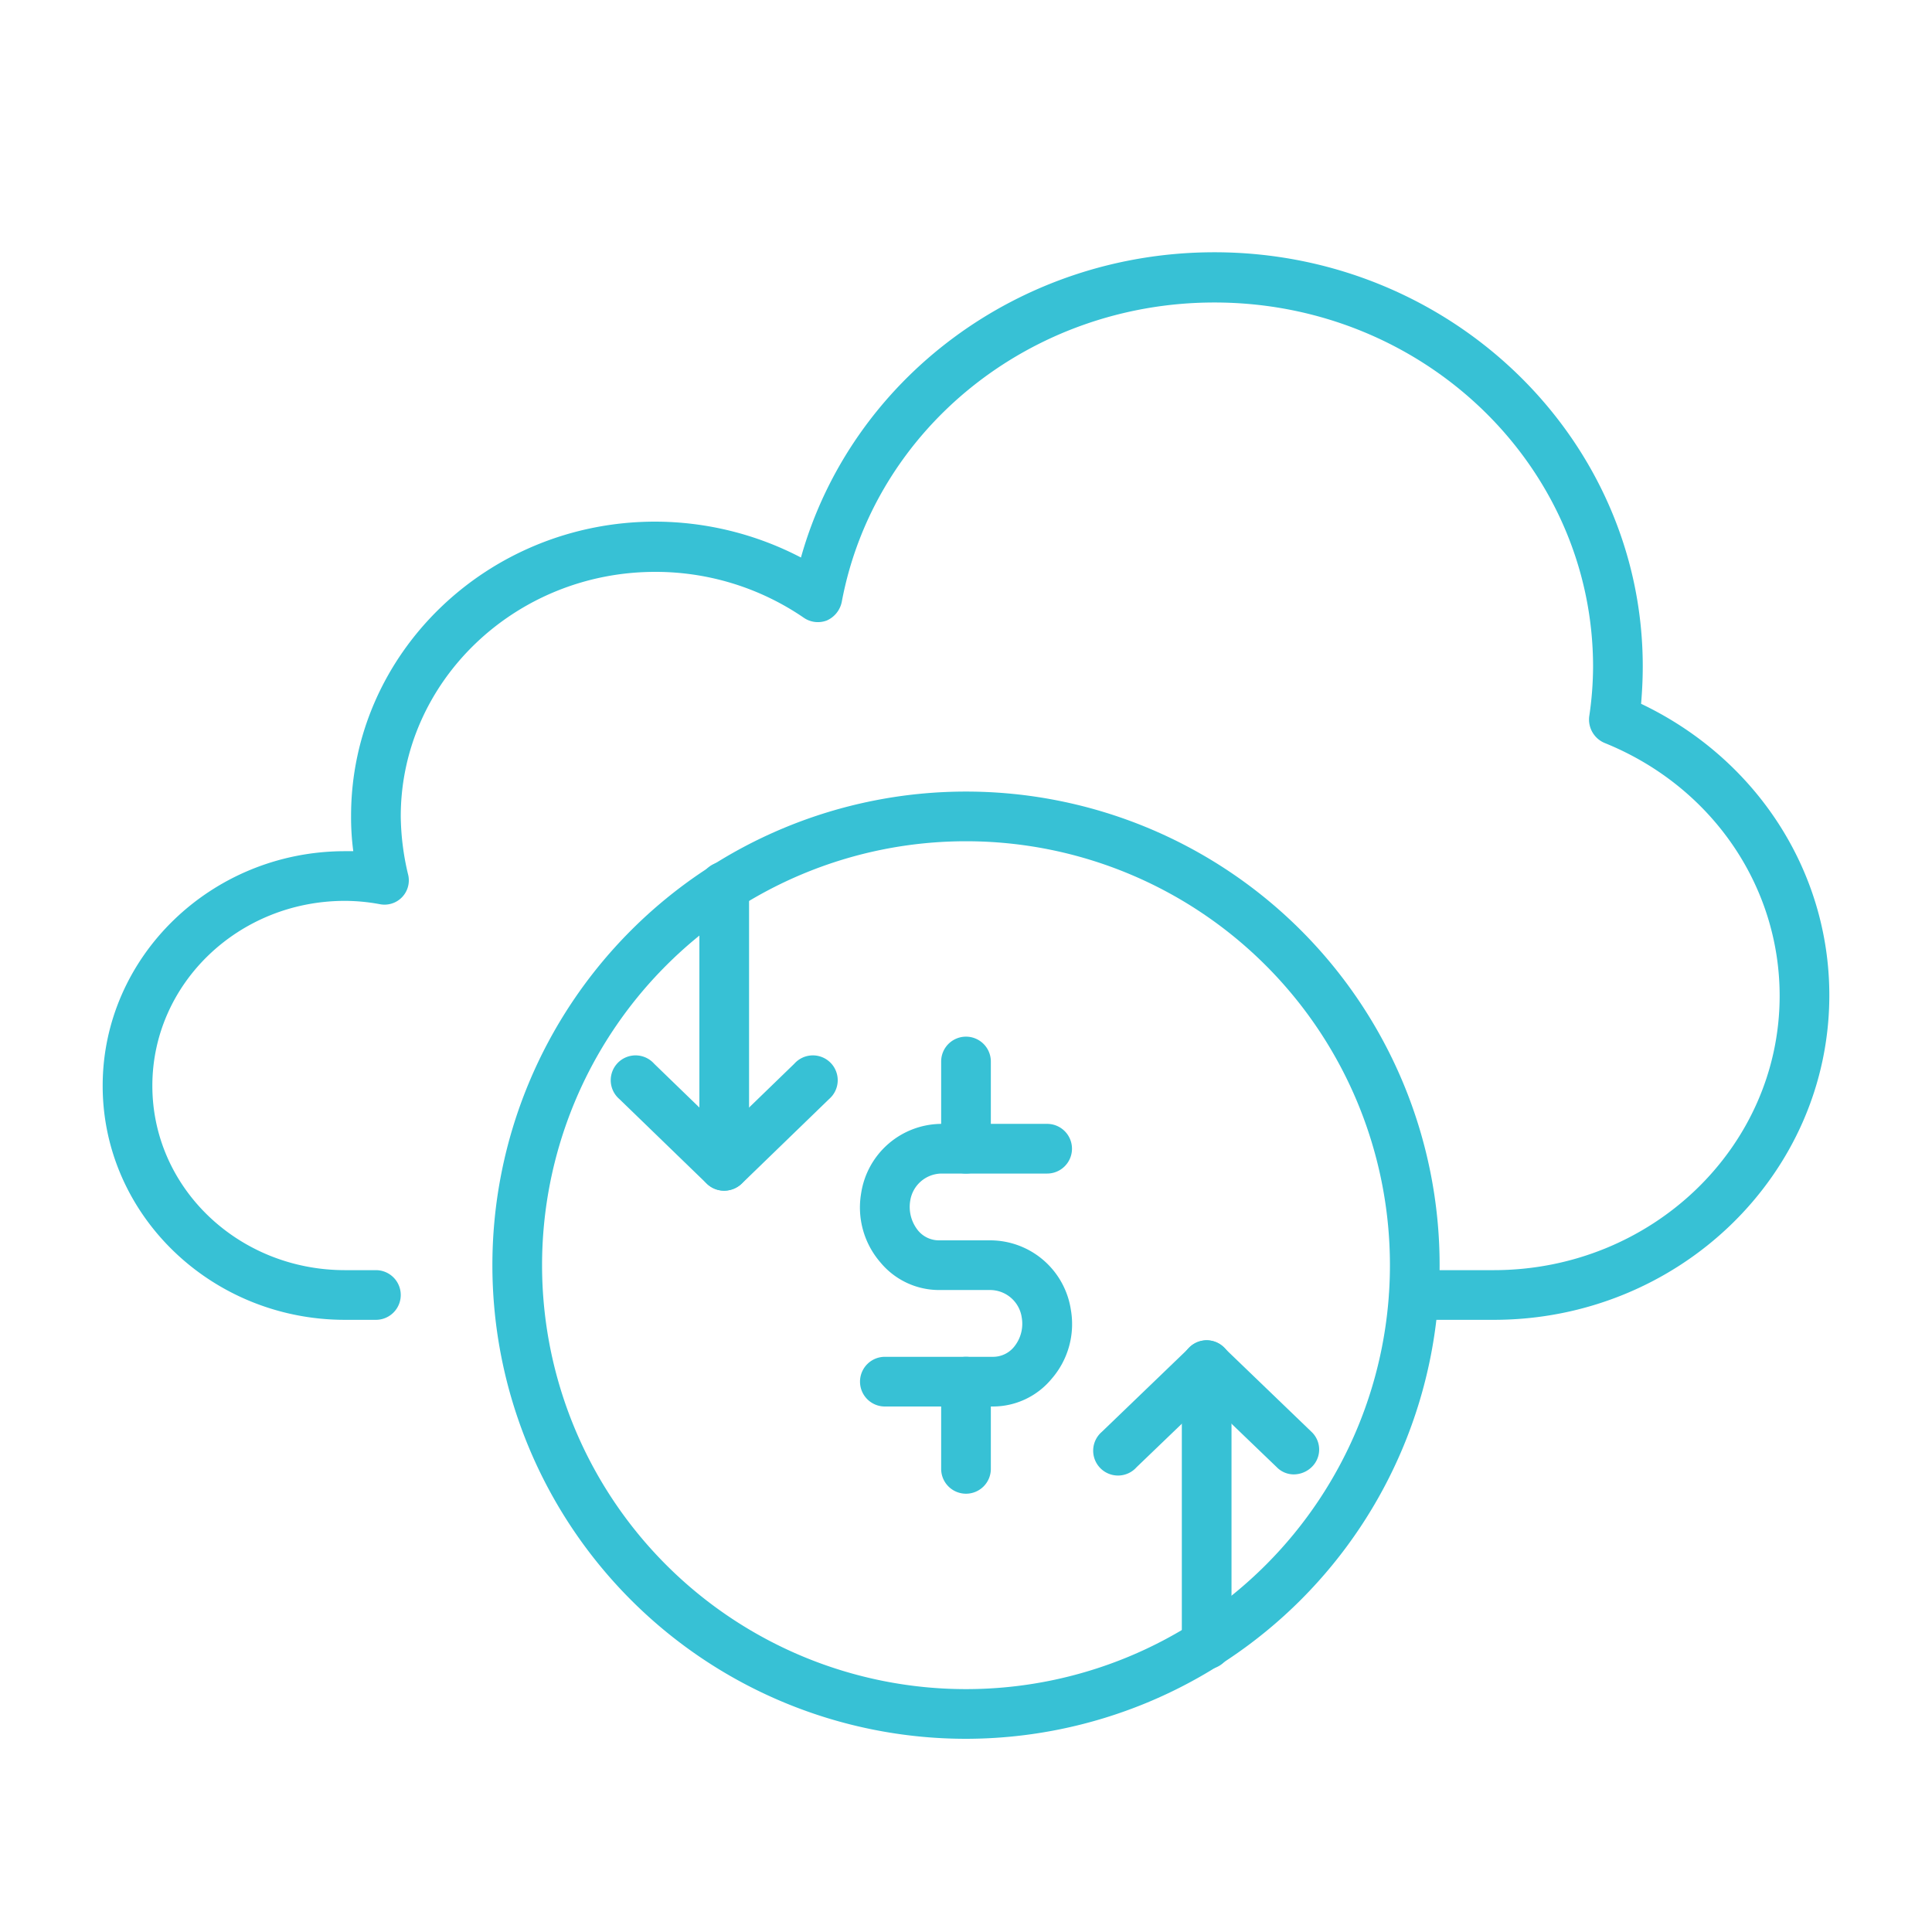<svg xmlns="http://www.w3.org/2000/svg" viewBox="0 0 350 350"><title>prod</title><path d="M179.9,254.8H160.3a4.5,4.5,0,0,1,0-9h19.6a4.9,4.9,0,0,0,3.8-1.8,6.6,6.6,0,0,0,1.4-5.3,5.8,5.8,0,0,0-5.7-5h-9.3a13.8,13.8,0,0,1-10.6-5,15.2,15.2,0,0,1-3.5-12.5,14.8,14.8,0,0,1,14.6-12.6h19.1a4.5,4.5,0,0,1,0,9H170.6a5.8,5.8,0,0,0-5.7,4.9,6.8,6.8,0,0,0,1.4,5.4,4.9,4.9,0,0,0,3.8,1.8h9.3A14.8,14.8,0,0,1,194,237.3a15.1,15.1,0,0,1-3.5,12.5A13.8,13.8,0,0,1,179.9,254.8Z" style="fill:#37c1d5"/><path d="M175,212.6a4.5,4.5,0,0,1-4.5-4.5V192.3a4.5,4.5,0,0,1,9,0v15.8A4.5,4.5,0,0,1,175,212.6Z" style="fill:#37c1d5"/><path d="M175,270.6a4.5,4.5,0,0,1-4.5-4.5V250.3a4.5,4.5,0,0,1,9,0v15.8A4.5,4.5,0,0,1,175,270.6Z" style="fill:#37c1d5"/><path d="M175,315a85.8,85.8,0,1,1,85.8-85.8A85.9,85.9,0,0,1,175,315Zm0-162.6a76.8,76.8,0,1,0,76.8,76.8A76.8,76.8,0,0,0,175,152.4Z" style="fill:#37c1d5"/><path d="M270.6,239.1H256.2a4.5,4.5,0,0,1,0-9h14.4c28.6,0,51.8-22.3,51.8-49.7,0-20-12.4-38-31.7-45.8a4.6,4.6,0,0,1-2.8-4.8,62,62,0,0,0,.7-9c0-36.4-30.7-66-68.6-66-33.2,0-61.6,22.8-67.5,54.2a4.7,4.7,0,0,1-2.7,3.4,4.5,4.5,0,0,1-4.2-.5,47.5,47.5,0,0,0-26.9-8.3c-25.4,0-46.1,19.9-46.1,44.3a47,47,0,0,0,1.3,10.4,4.4,4.4,0,0,1-5.1,5.5,35.2,35.2,0,0,0-6.3-.6c-19.3,0-34.9,15-34.9,33.5s15.6,33.4,34.9,33.4h5.6a4.5,4.5,0,0,1,0,9H62.5c-24.2,0-43.9-19-43.9-42.4s19.7-42.5,43.9-42.5H64a46.8,46.8,0,0,1-.4-6.4c0-29.4,24.7-53.3,55.1-53.3a57.3,57.3,0,0,1,26.4,6.5c9.1-32.4,39.6-55.3,74.9-55.3,42.8,0,77.6,33.7,77.6,75,0,2.2-.1,4.4-.3,6.8,20.8,9.9,34.1,30.2,34.1,52.8C331.4,212.8,304.1,239.1,270.6,239.1Z" style="fill:#37c1d5"/><path d="M131.2,215.7a4.5,4.5,0,0,1-4.5-4.5V160.6a4.5,4.5,0,1,1,9,0v50.6A4.5,4.5,0,0,1,131.2,215.7Z" style="fill:#37c1d5"/><path d="M131.2,215.7a4.5,4.5,0,0,1-3.1-1.2l-15.9-15.4a4.5,4.5,0,1,1,6.3-6.4L131.2,205l12.7-12.3a4.5,4.5,0,1,1,6.3,6.4l-15.9,15.4A4.7,4.7,0,0,1,131.2,215.7Z" style="fill:#37c1d5"/><path d="M218.6,302.4a4.5,4.5,0,0,1-4.5-4.5V247.3a4.5,4.5,0,0,1,9,0v50.6A4.5,4.5,0,0,1,218.6,302.4Z" style="fill:#37c1d5"/><path d="M234.4,267.1a4.3,4.3,0,0,1-3.1-1.3l-12.7-12.2-12.7,12.2a4.5,4.5,0,1,1-6.3-6.4l15.9-15.3a4.4,4.4,0,0,1,6.2,0l15.9,15.3a4.4,4.4,0,0,1,.1,6.3A4.7,4.7,0,0,1,234.4,267.1Z" style="fill:#37c1d5"/></svg>